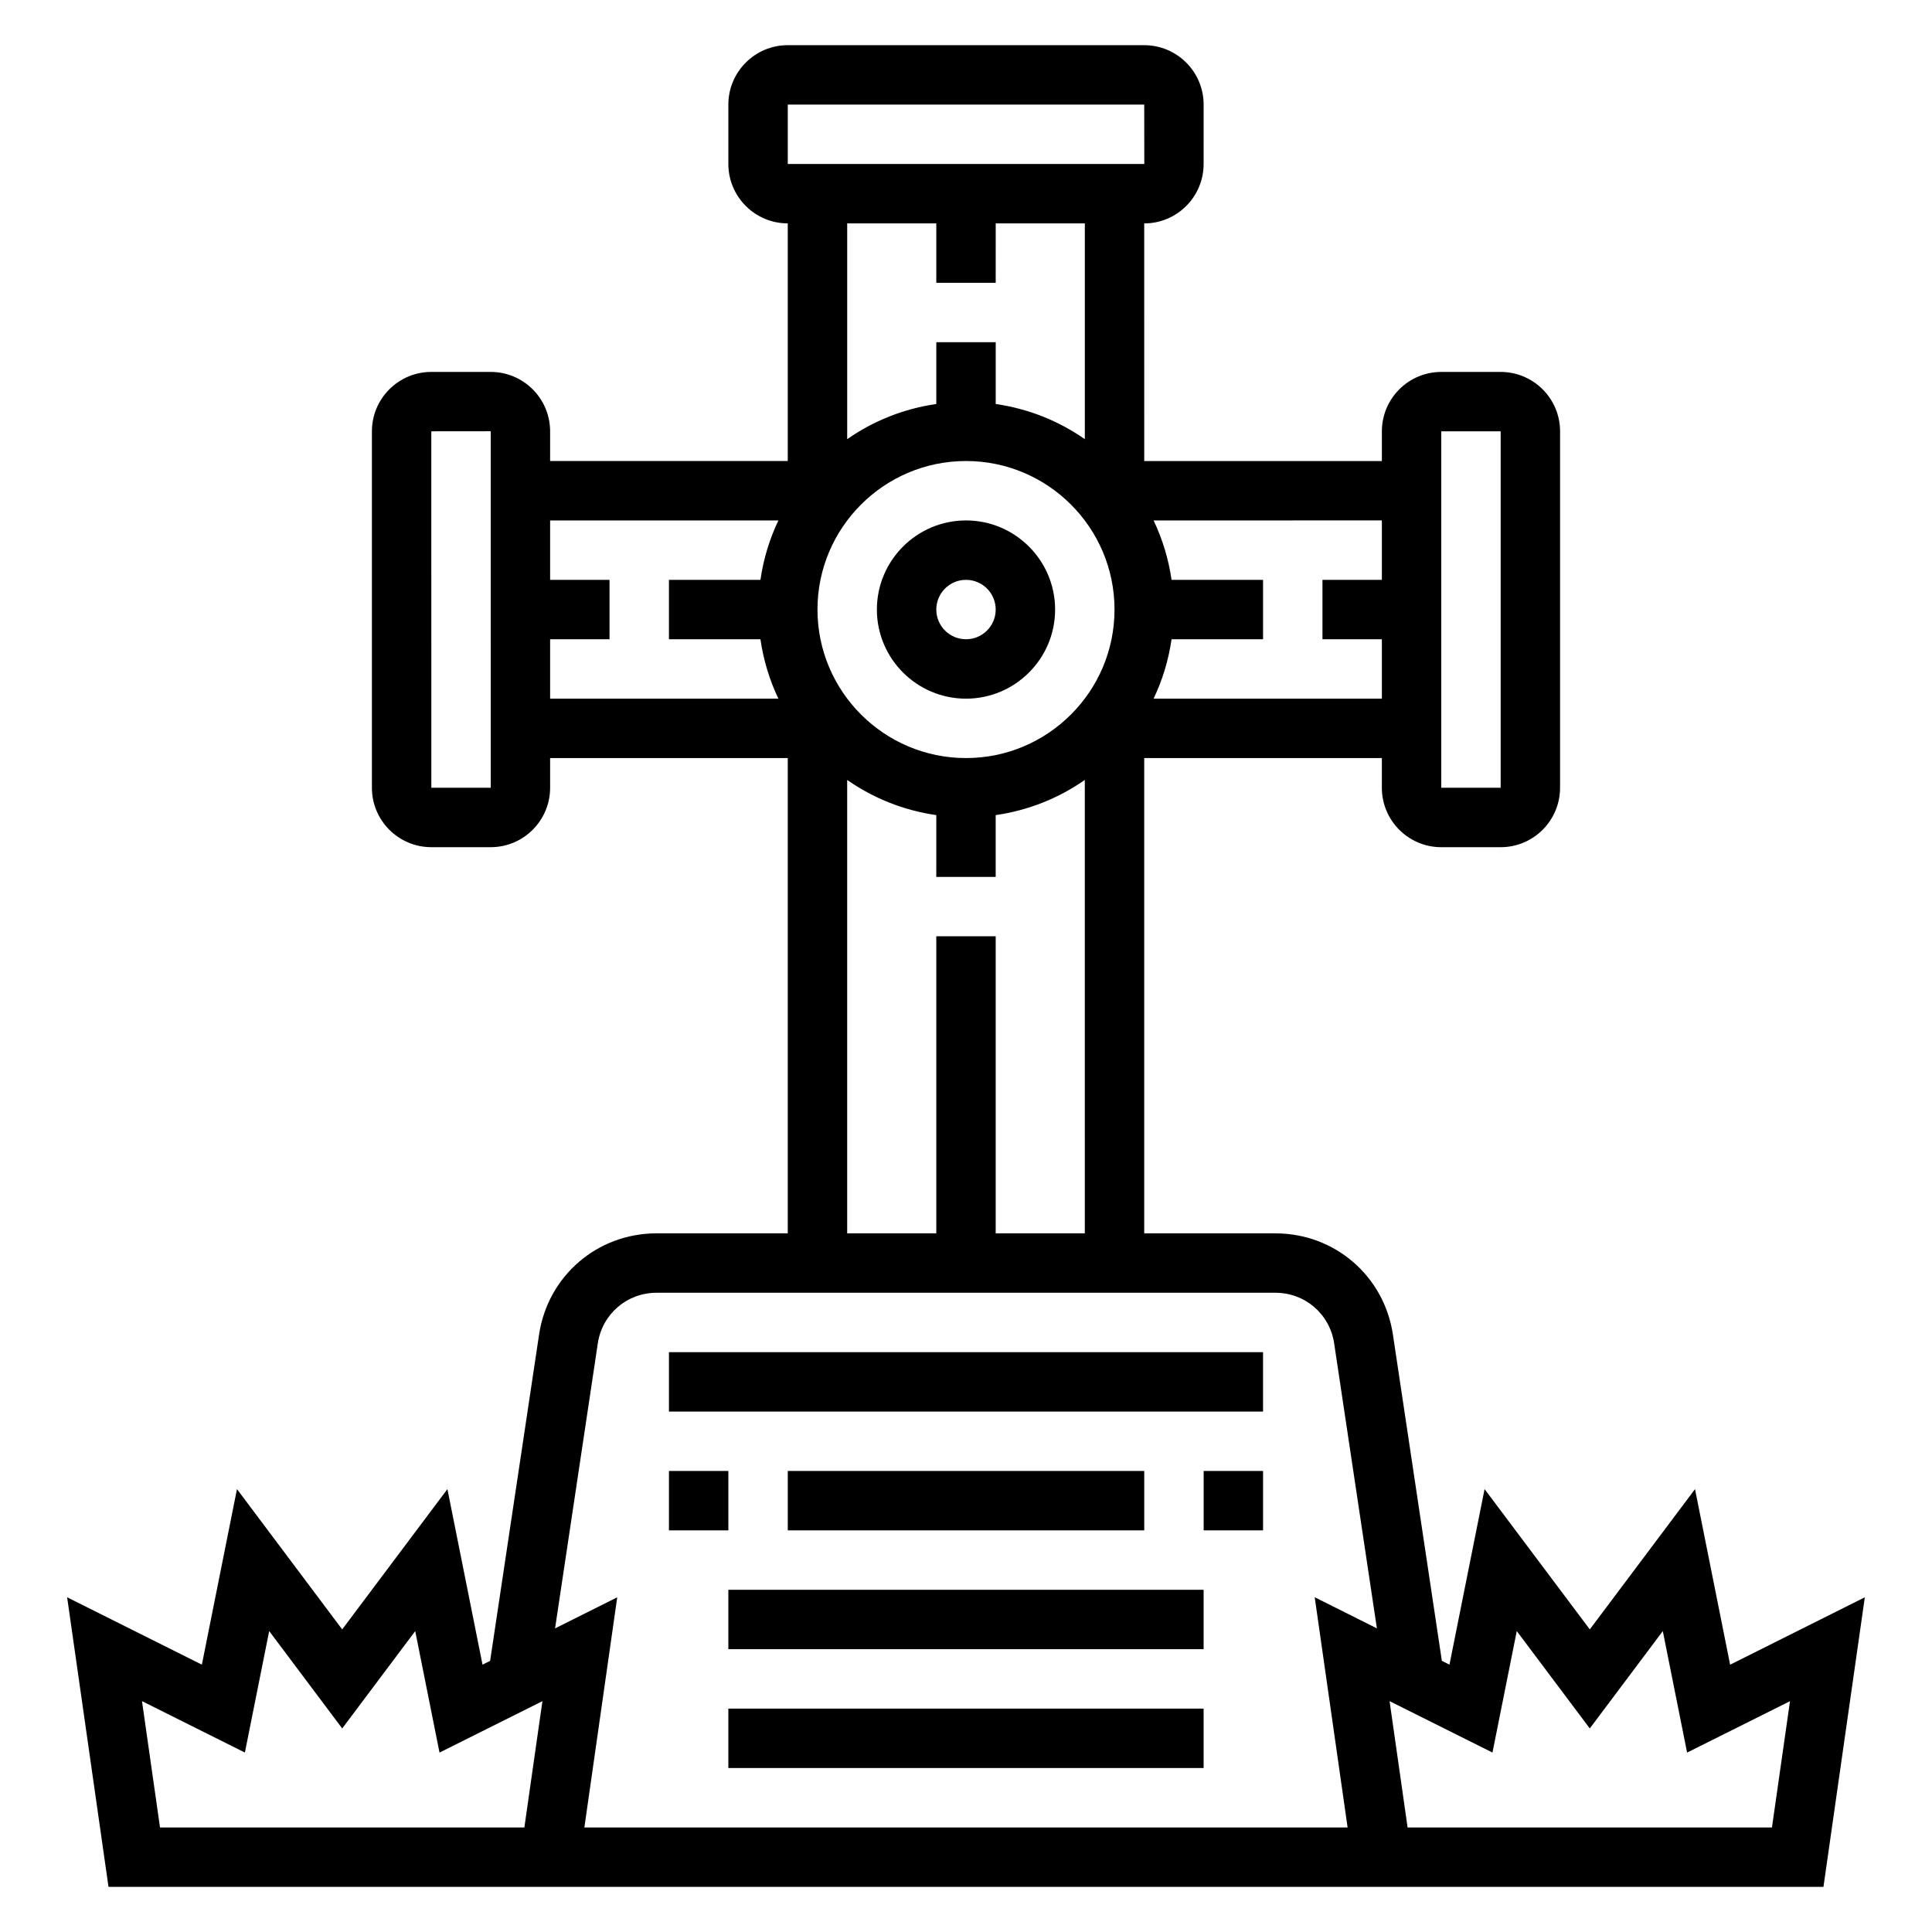 <?xml version="1.0" encoding="UTF-8"?>
<!-- Uploaded to: SVG Repo, www.svgrepo.com, Generator: SVG Repo Mixer Tools -->
<svg fill="#000000" width="800px" height="800px" version="1.1" viewBox="144 144 512 512" xmlns="http://www.w3.org/2000/svg">
 <g>
  <path d="m400 281.92c-13.02 0-23.617 10.598-23.617 23.617 0 13.02 10.598 23.617 23.617 23.617s23.617-10.598 23.617-23.617c-0.004-13.02-10.598-23.617-23.617-23.617zm0 31.488c-4.344 0-7.871-3.527-7.871-7.871s3.527-7.871 7.871-7.871 7.871 3.527 7.871 7.871-3.527 7.871-7.871 7.871z"/>
  <path d="m602.5 585.16-9.305-46.523-27.883 37.172-27.883-37.18-9.305 46.523-2.016-1.008-12.973-86.48c-2.332-15.531-15.422-26.812-31.145-26.812h-34.762v-125.95h62.977v7.871c0 8.684 7.062 15.742 15.742 15.742h15.742c8.684 0 15.742-7.062 15.742-15.742l0.004-94.465c0-8.684-7.062-15.742-15.742-15.742h-15.742c-8.684 0-15.742 7.062-15.742 15.742v7.871h-62.977l-0.004-62.973c8.684 0 15.742-7.062 15.742-15.742l0.004-15.746c0-8.684-7.062-15.742-15.742-15.742l-94.469-0.004c-8.684 0-15.742 7.062-15.742 15.742v15.742c0 8.684 7.062 15.742 15.742 15.742v62.977h-62.977v-7.871c0-8.684-7.062-15.742-15.742-15.742h-15.742c-8.684 0-15.742 7.062-15.742 15.742v94.465c0 8.684 7.062 15.742 15.742 15.742h15.742c8.684 0 15.742-7.062 15.742-15.742v-7.871h62.977v125.95h-34.762c-15.719 0-28.812 11.281-31.141 26.812l-12.973 86.484-2.016 1.008-9.305-46.523-27.883 37.18-27.883-37.18-9.305 46.523-35.707-17.855 10.965 76.738h454.48l10.965-76.738zm-76.551-326.86h15.742v94.465h-15.742zm-251.9 94.465h-15.742l-0.004-94.465 15.742-0.016zm125.95-7.871c-21.703 0-39.359-17.656-39.359-39.359s17.656-39.359 39.359-39.359 39.359 17.656 39.359 39.359-17.656 39.359-39.359 39.359zm110.21-47.23h-15.742v15.742h15.742v15.742h-60.496c2.34-4.894 3.961-10.188 4.762-15.742h24.246v-15.742h-24.246c-0.805-5.559-2.426-10.848-4.762-15.742l60.496-0.004zm-157.44-125.95h94.465l0.016 15.742h-94.48zm39.359 31.488v15.742h15.742l0.004-15.742h23.617v57.184c-6.887-4.816-14.926-8.07-23.617-9.32v-16.375h-15.742v16.375c-8.691 1.25-16.727 4.504-23.617 9.32v-57.184zm-102.34 110.21h15.742v-15.742h-15.742v-15.742h60.496c-2.34 4.894-3.961 10.188-4.762 15.742h-24.246v15.742h24.246c0.805 5.559 2.426 10.848 4.762 15.742h-60.496zm78.723 37.281c6.887 4.816 14.926 8.07 23.617 9.32l-0.004 16.375h15.742v-16.375c8.691-1.25 16.727-4.504 23.617-9.32l0.004 120.16h-23.617v-78.723h-15.742v78.719h-23.617zm-85.547 277.6h-96.559l-4.777-33.473 27.27 13.625 6.438-32.195 19.352 25.805 19.348-25.797 6.438 32.195 27.27-13.625zm15.902 0 8.707-60.992-16.477 8.242 11.328-75.531c1.172-7.781 7.723-13.418 15.578-13.418h163.99c7.856 0 14.406 5.637 15.57 13.406l11.328 75.531-16.477-8.242 8.715 61.004zm314.72 0h-96.559l-4.777-33.473 27.27 13.625 6.438-32.195 19.352 25.805 19.348-25.797 6.438 32.195 27.27-13.625z"/>
  <path d="m321.28 502.34h157.44v15.742h-157.44z"/>
  <path d="m462.98 533.82h15.742v15.742h-15.742z"/>
  <path d="m352.77 533.82h94.465v15.742h-94.465z"/>
  <path d="m321.28 533.82h15.742v15.742h-15.742z"/>
  <path d="m337.02 565.31h125.95v15.742h-125.95z"/>
  <path d="m337.02 596.8h125.95v15.742h-125.95z"/>
 </g>
</svg>